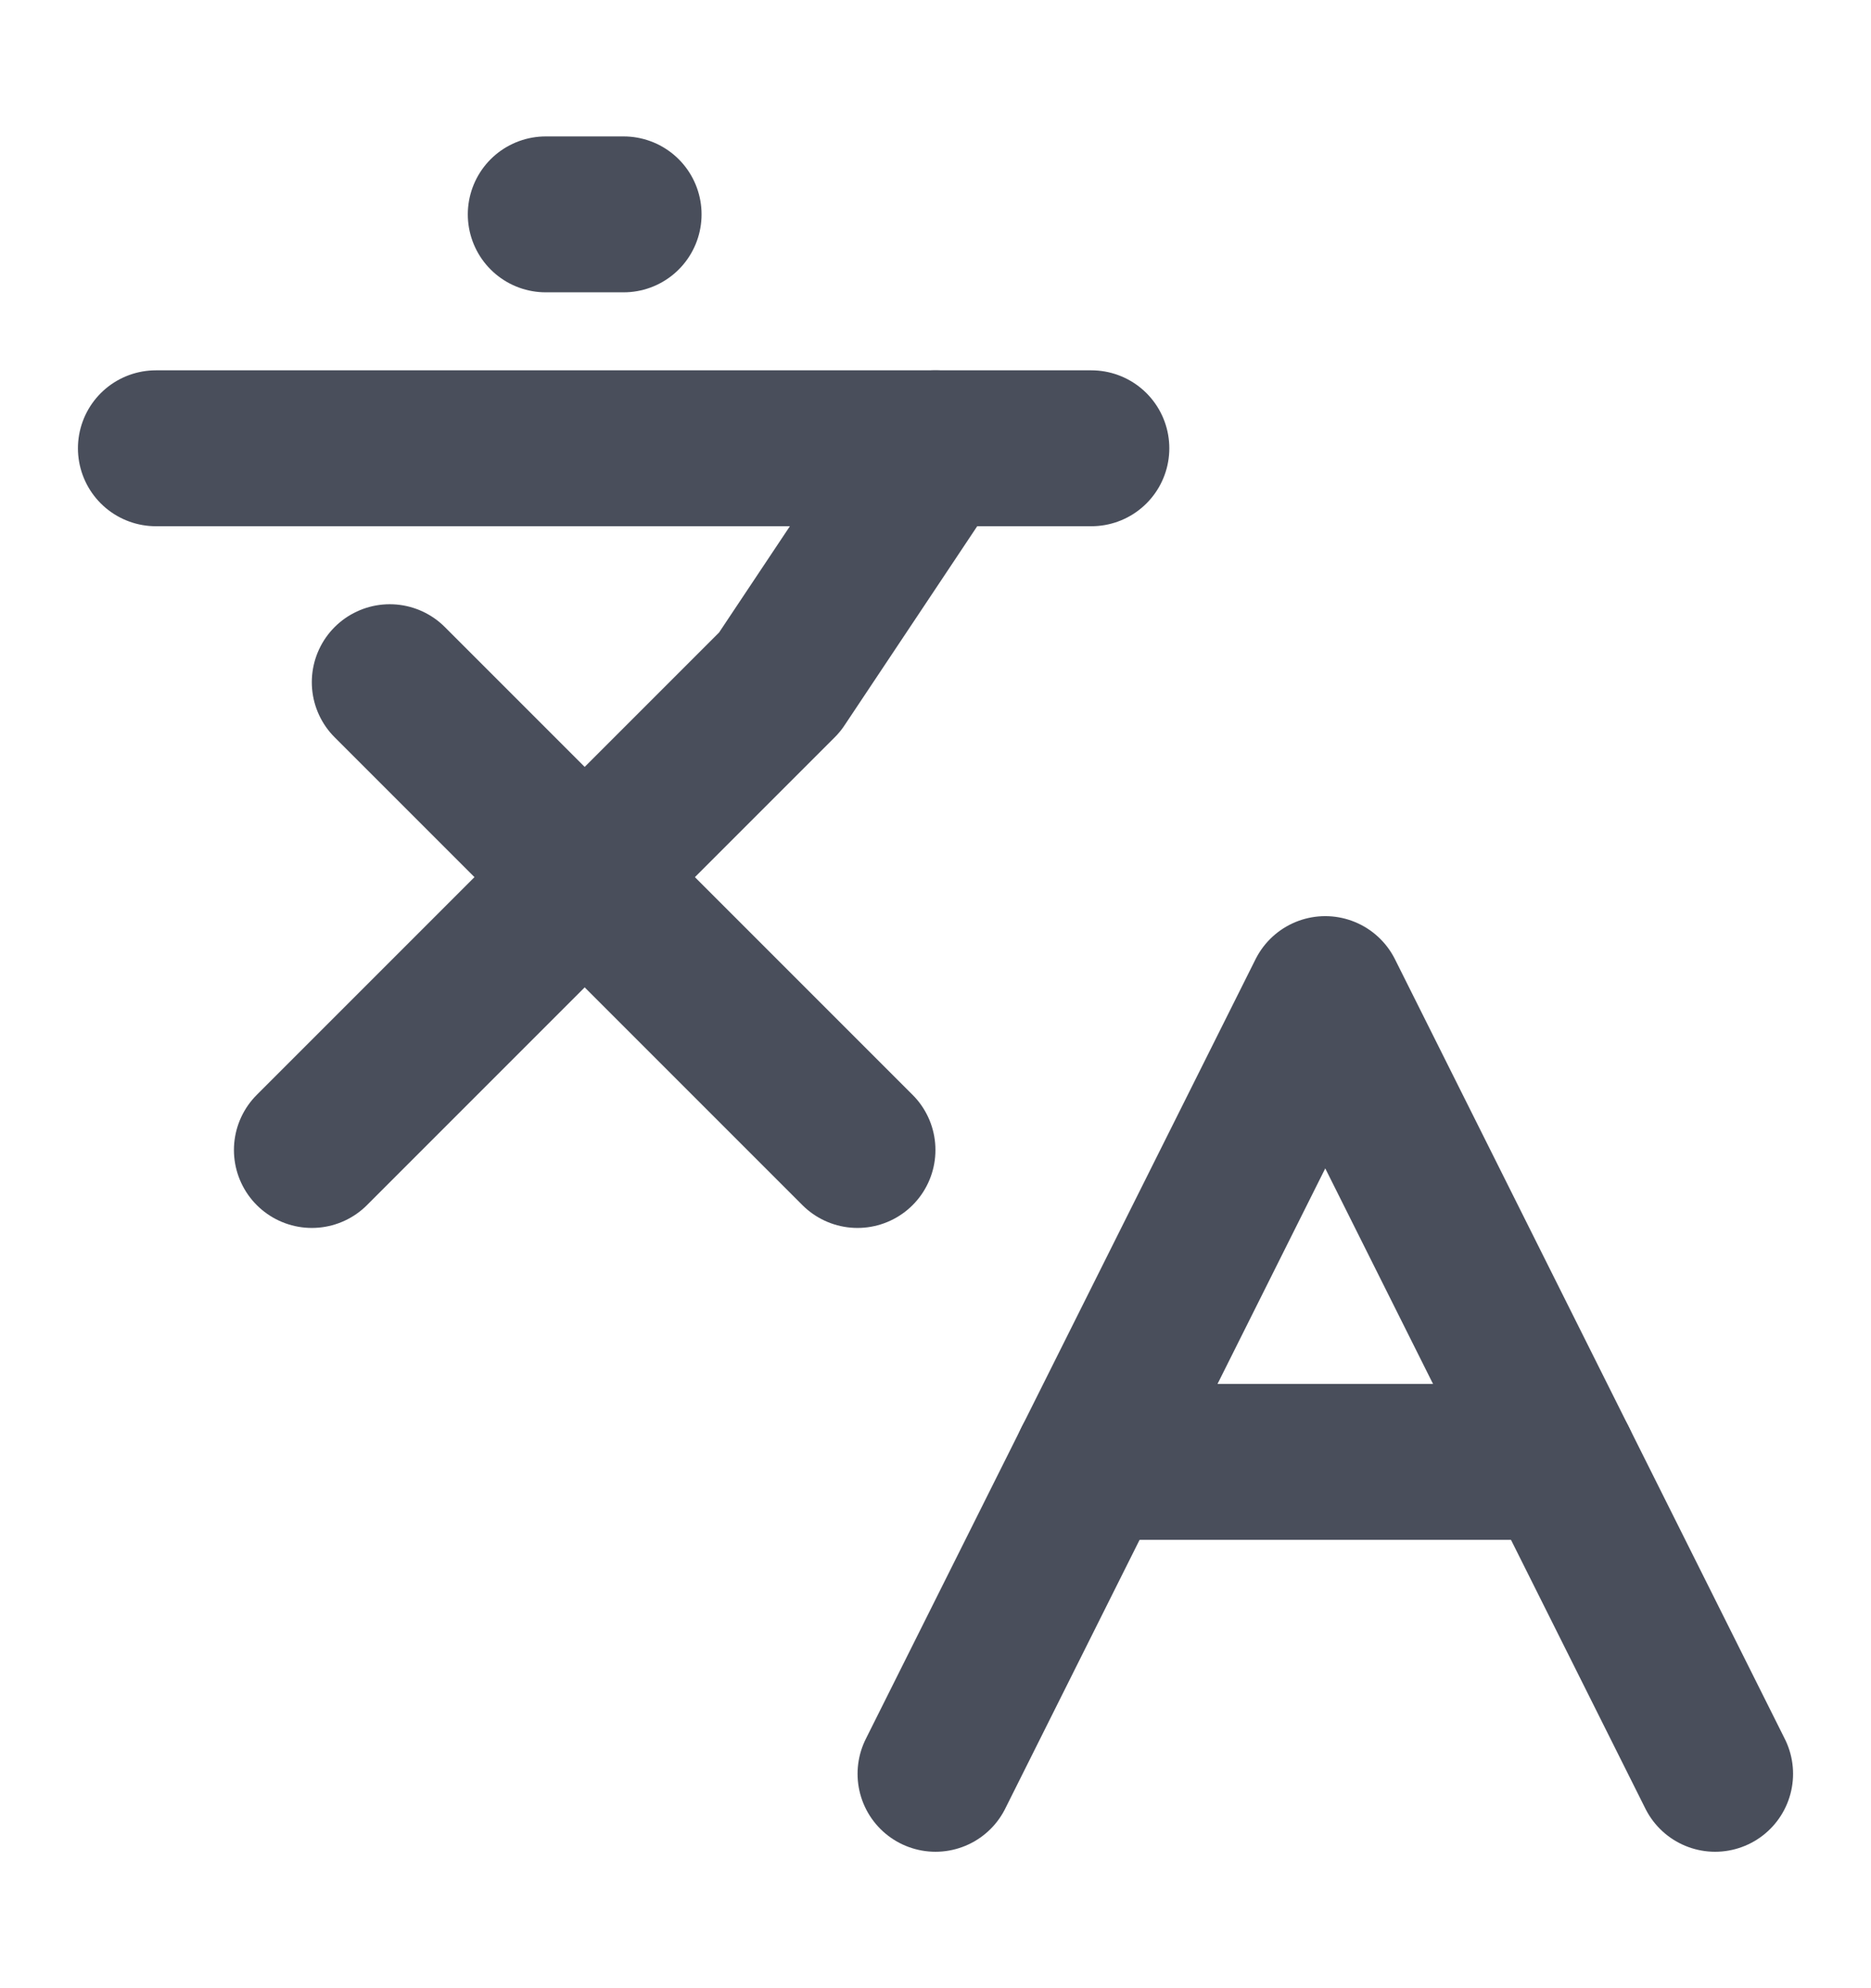 <svg width="16" height="17" viewBox="0 0 16 17" fill="none" xmlns="http://www.w3.org/2000/svg">
<path d="M3.333 5.833L7.333 9.833" stroke="#494E5B" stroke-width="1.333" stroke-linecap="round" stroke-linejoin="round"/>
<path d="M2.667 9.833L6.667 5.833L8 3.833" stroke="#494E5B" stroke-width="1.333" stroke-linecap="round" stroke-linejoin="round"/>
<path d="M1.333 3.833H9.333" stroke="#494E5B" stroke-width="1.333" stroke-linecap="round" stroke-linejoin="round"/>
<path d="M4.667 1.833H5.333" stroke="#494E5B" stroke-width="1.333" stroke-linecap="round" stroke-linejoin="round"/>
<path d="M14.667 15.167L11.333 8.5L8 15.167" stroke="#494E5B" stroke-width="1.333" stroke-linecap="round" stroke-linejoin="round"/>
<path d="M9.333 12.5H13.333" stroke="#494E5B" stroke-width="1.333" stroke-linecap="round" stroke-linejoin="round"/>
</svg>
